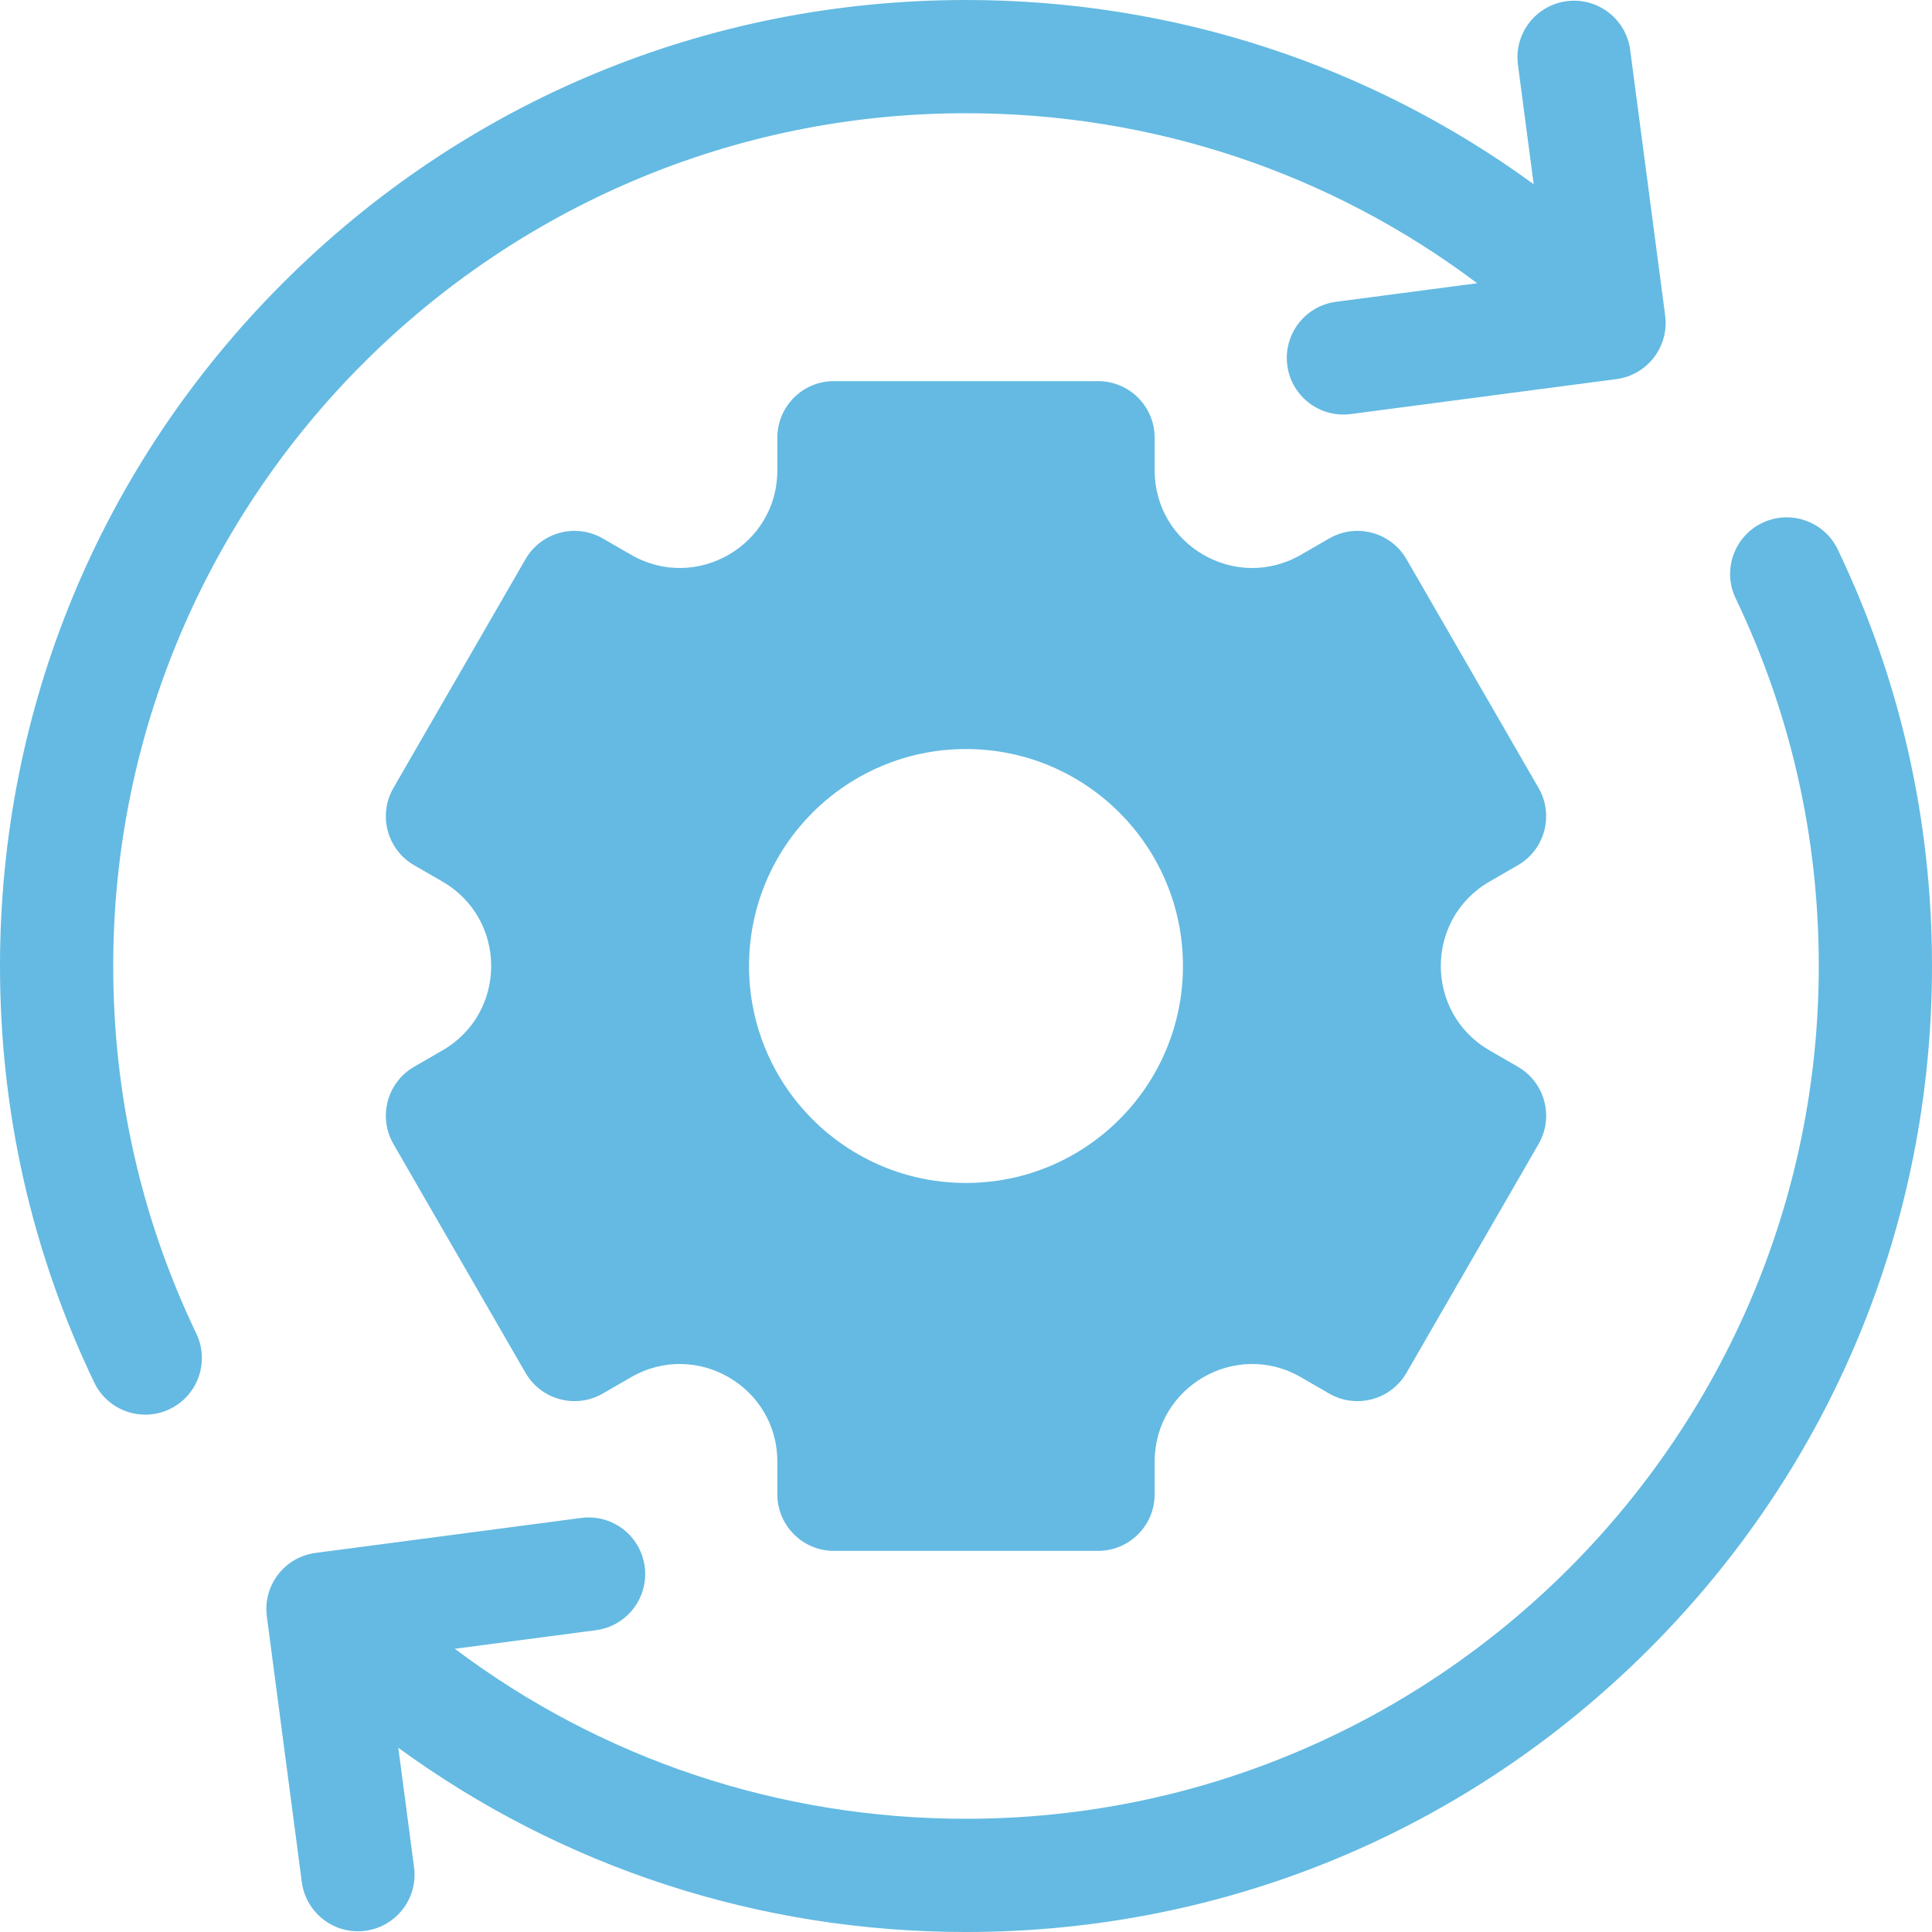 <svg width="60" height="60" viewBox="0 0 60 60" fill="none" xmlns="http://www.w3.org/2000/svg">
<path d="M6.097 41.416C4.384 37.837 3.516 33.996 3.516 30C3.516 15.396 15.396 3.516 30 3.516C35.802 3.516 41.318 5.37 45.875 8.796L41.491 9.373C40.529 9.5 39.851 10.383 39.978 11.345C40.104 12.308 40.987 12.985 41.95 12.859L50.2 11.773C51.162 11.646 51.84 10.763 51.713 9.8L50.627 1.551C50.5 0.588 49.617 -0.089 48.655 0.037H48.654C47.692 0.164 47.014 1.047 47.141 2.009L47.63 5.721C42.538 2.007 36.423 0 30 0C21.987 0 14.453 3.12 8.787 8.787C3.121 14.453 0 21.987 0 30C0 34.525 0.984 38.877 2.926 42.934C3.345 43.809 4.395 44.18 5.27 43.761C6.146 43.342 6.516 42.292 6.097 41.416Z" fill="#64BAE2"/>
<path d="M46.259 27.378L47.138 26.871C47.979 26.386 48.267 25.311 47.781 24.47L43.68 17.366C43.194 16.525 42.119 16.237 41.279 16.723L40.4 17.23C38.382 18.395 35.859 16.939 35.859 14.608V13.594C35.859 12.623 35.072 11.836 34.102 11.836H25.898C24.928 11.836 24.141 12.623 24.141 13.594V14.608C24.141 16.939 21.618 18.395 19.6 17.23L18.721 16.723C17.881 16.237 16.806 16.525 16.32 17.366L12.219 24.47C11.733 25.311 12.021 26.386 12.862 26.871L13.741 27.378C15.759 28.544 15.759 31.456 13.741 32.621L12.862 33.129C12.021 33.614 11.733 34.689 12.219 35.53L16.32 42.634C16.806 43.475 17.881 43.763 18.721 43.277L19.6 42.77C21.618 41.605 24.141 43.061 24.141 45.391V46.406C24.141 47.377 24.928 48.164 25.898 48.164H34.102C35.072 48.164 35.859 47.377 35.859 46.406V45.392C35.859 43.061 38.382 41.605 40.4 42.77L41.279 43.278C42.119 43.763 43.194 43.475 43.68 42.634L47.781 35.53C48.267 34.689 47.979 33.614 47.138 33.129L46.259 32.621C44.241 31.456 44.241 28.544 46.259 27.378ZM30 36.738C26.279 36.738 23.262 33.721 23.262 30C23.262 26.279 26.279 23.262 30 23.262C33.721 23.262 36.738 26.279 36.738 30C36.738 33.721 33.721 36.738 30 36.738Z" fill="#64BAE2"/>
<path d="M57.074 17.066C56.655 16.19 55.605 15.82 54.73 16.239C53.854 16.658 53.484 17.708 53.903 18.583C55.616 22.163 56.484 26.004 56.484 30C56.484 44.603 44.603 56.484 30 56.484C24.198 56.484 18.682 54.63 14.125 51.204L18.509 50.627C19.471 50.5 20.149 49.617 20.022 48.654C19.896 47.692 19.013 47.014 18.05 47.141L9.8 48.227C8.838 48.354 8.16 49.237 8.287 50.199L9.373 58.449C9.5 59.411 10.383 60.089 11.345 59.962C12.308 59.836 12.986 58.953 12.859 57.99L12.37 54.279C17.462 57.993 23.576 60 30 60C38.013 60 45.547 56.879 51.213 51.213C56.879 45.547 60 38.013 60 30C60 25.475 59.016 21.123 57.074 17.066Z" fill="#64BAE2"/>
</svg>
